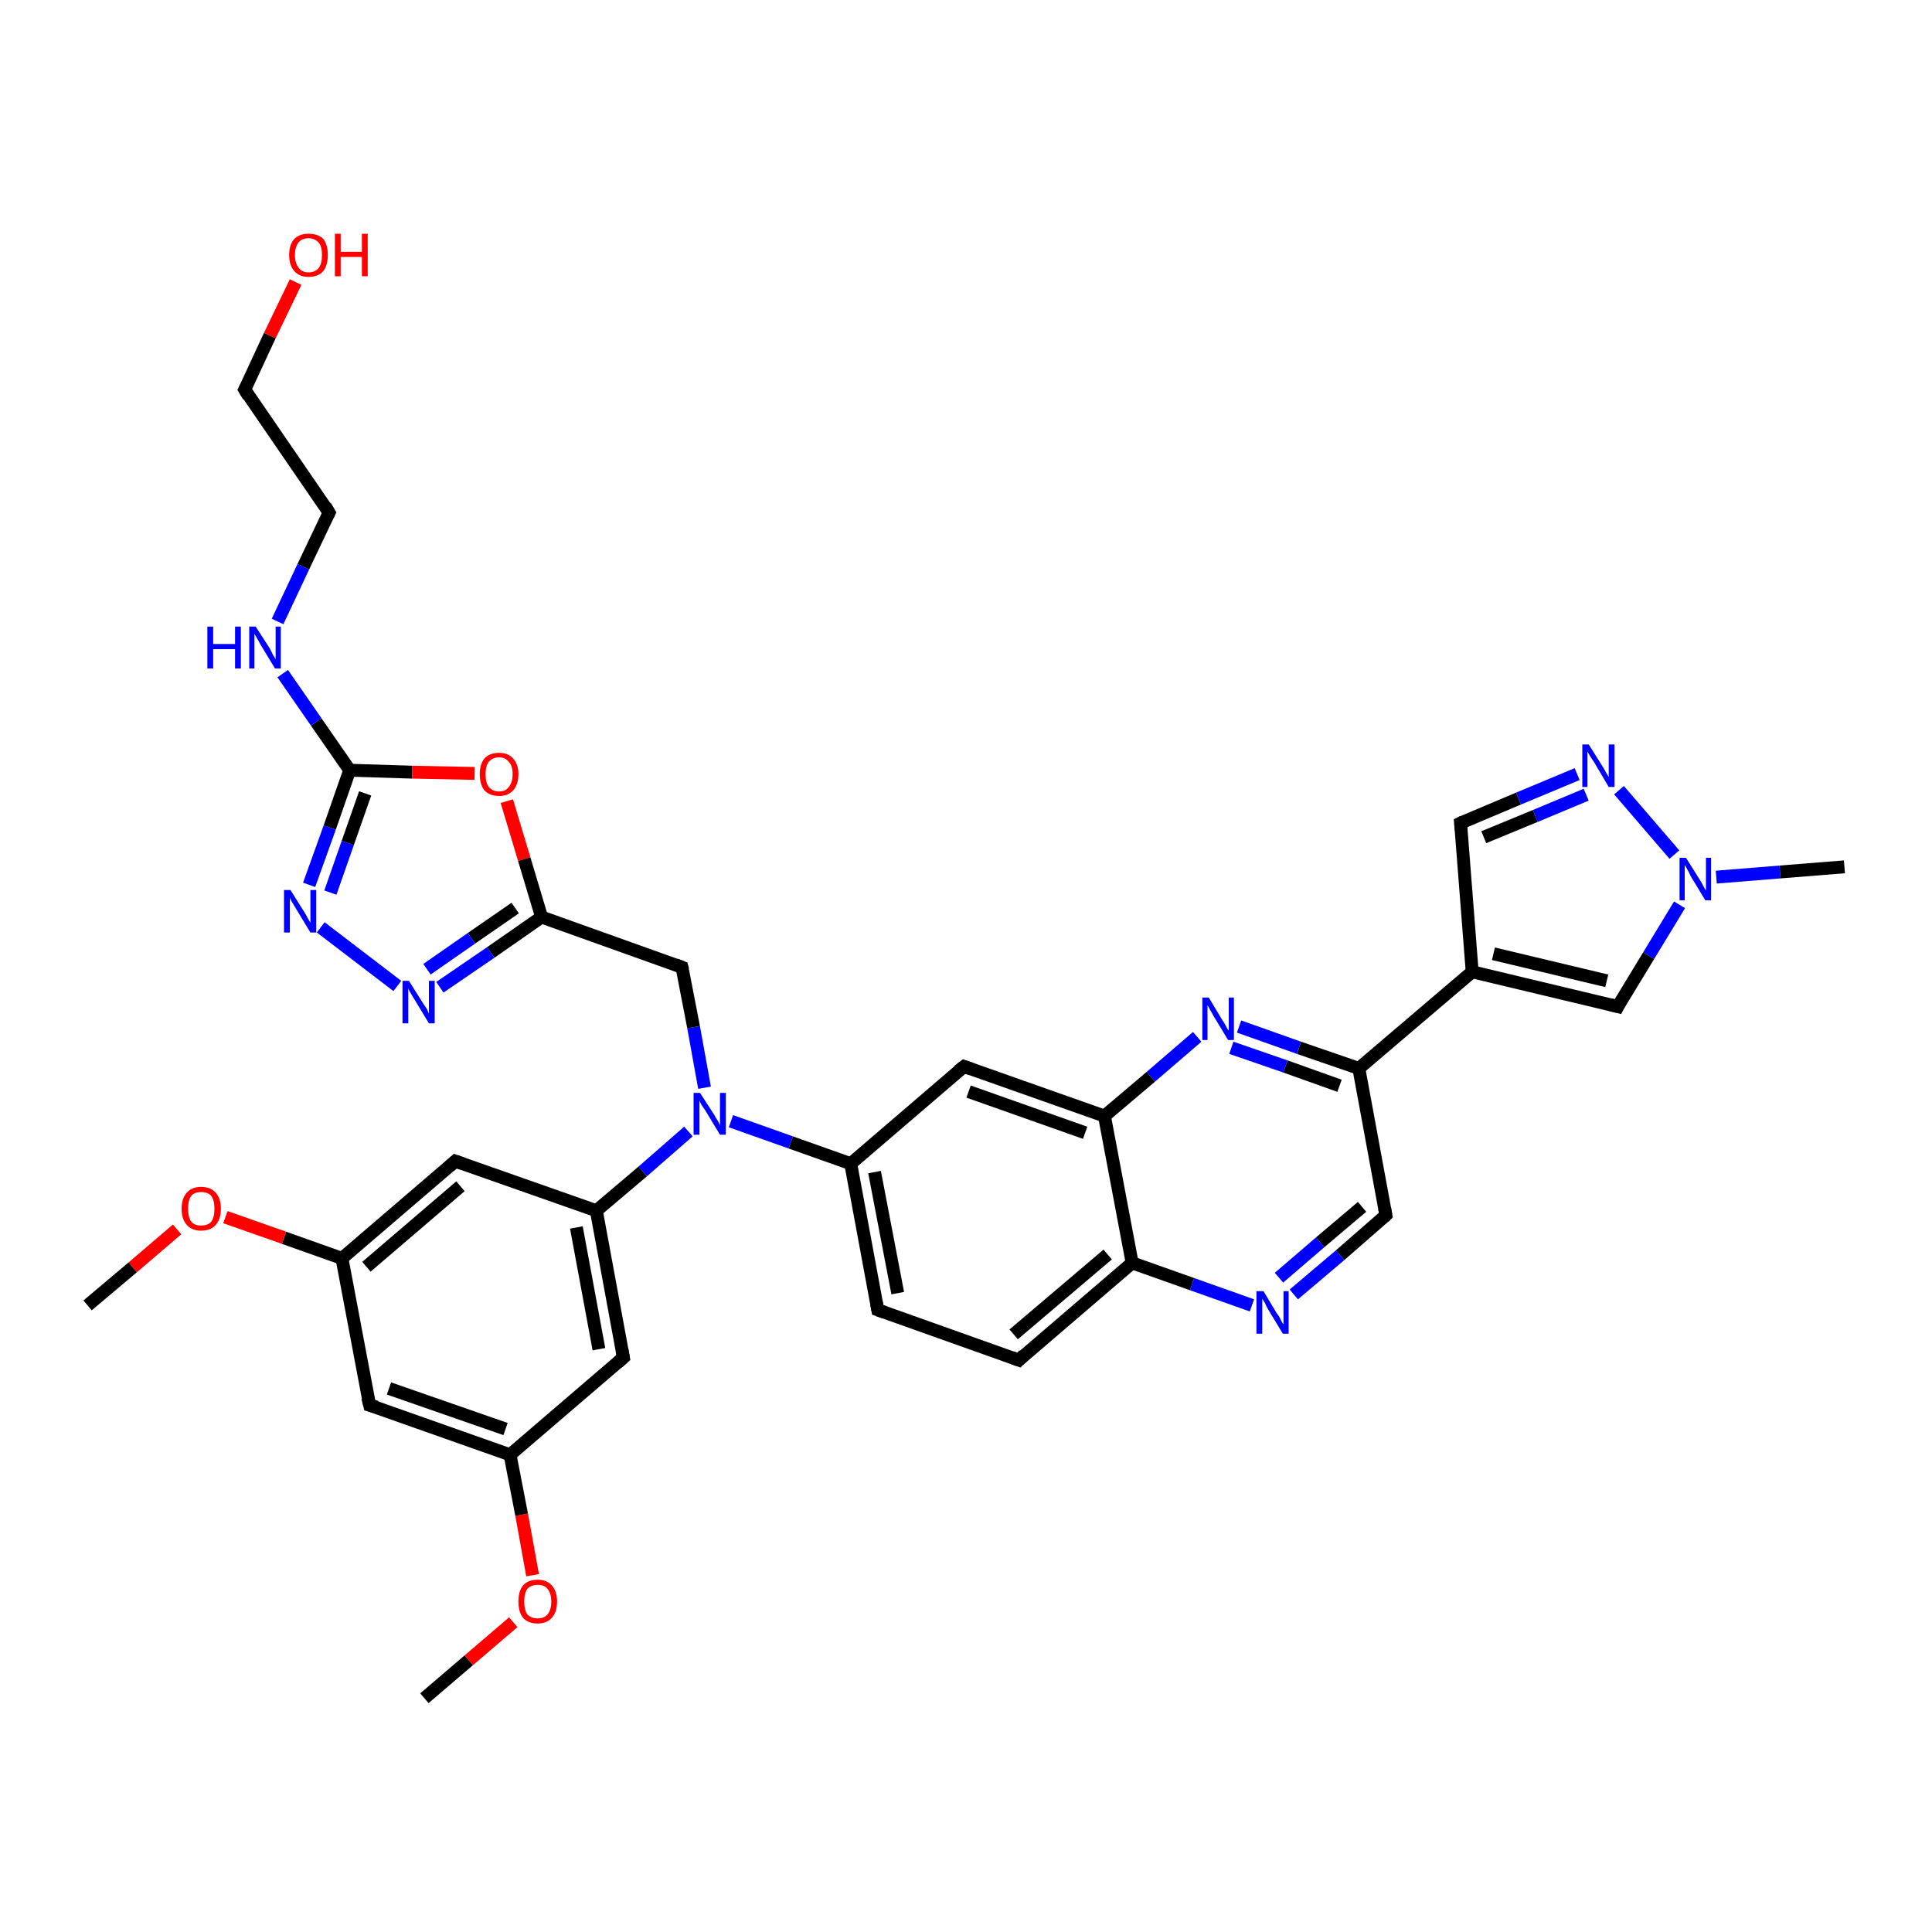<?xml version='1.0' encoding='iso-8859-1'?>
<svg version='1.1' baseProfile='full'
              xmlns='http://www.w3.org/2000/svg'
                      xmlns:rdkit='http://www.rdkit.org/xml'
                      xmlns:xlink='http://www.w3.org/1999/xlink'
                  xml:space='preserve'
width='300px' height='300px' viewBox='0 0 300 300'>
<!-- END OF HEADER -->
<rect style='opacity:1.0;fill:#FFFFFF;stroke:none' width='300.0' height='300.0' x='0.0' y='0.0'> </rect>
<path class='bond-0 atom-0 atom-1' d='M 65.9,263.7 L 72.8,257.8' style='fill:none;fill-rule:evenodd;stroke:#000000;stroke-width:2.0px;stroke-linecap:butt;stroke-linejoin:miter;stroke-opacity:1' />
<path class='bond-0 atom-0 atom-1' d='M 72.8,257.8 L 79.7,251.9' style='fill:none;fill-rule:evenodd;stroke:#FF0000;stroke-width:2.0px;stroke-linecap:butt;stroke-linejoin:miter;stroke-opacity:1' />
<path class='bond-1 atom-1 atom-2' d='M 82.7,244.6 L 81.0,235.2' style='fill:none;fill-rule:evenodd;stroke:#FF0000;stroke-width:2.0px;stroke-linecap:butt;stroke-linejoin:miter;stroke-opacity:1' />
<path class='bond-1 atom-1 atom-2' d='M 81.0,235.2 L 79.2,225.9' style='fill:none;fill-rule:evenodd;stroke:#000000;stroke-width:2.0px;stroke-linecap:butt;stroke-linejoin:miter;stroke-opacity:1' />
<path class='bond-2 atom-2 atom-3' d='M 79.2,225.9 L 57.4,218.2' style='fill:none;fill-rule:evenodd;stroke:#000000;stroke-width:2.0px;stroke-linecap:butt;stroke-linejoin:miter;stroke-opacity:1' />
<path class='bond-2 atom-2 atom-3' d='M 78.5,221.9 L 60.4,215.6' style='fill:none;fill-rule:evenodd;stroke:#000000;stroke-width:2.0px;stroke-linecap:butt;stroke-linejoin:miter;stroke-opacity:1' />
<path class='bond-3 atom-3 atom-4' d='M 57.4,218.2 L 53.1,195.4' style='fill:none;fill-rule:evenodd;stroke:#000000;stroke-width:2.0px;stroke-linecap:butt;stroke-linejoin:miter;stroke-opacity:1' />
<path class='bond-4 atom-4 atom-5' d='M 53.1,195.4 L 44.1,192.2' style='fill:none;fill-rule:evenodd;stroke:#000000;stroke-width:2.0px;stroke-linecap:butt;stroke-linejoin:miter;stroke-opacity:1' />
<path class='bond-4 atom-4 atom-5' d='M 44.1,192.2 L 35.0,189.0' style='fill:none;fill-rule:evenodd;stroke:#FF0000;stroke-width:2.0px;stroke-linecap:butt;stroke-linejoin:miter;stroke-opacity:1' />
<path class='bond-5 atom-5 atom-6' d='M 27.5,190.9 L 20.6,196.8' style='fill:none;fill-rule:evenodd;stroke:#FF0000;stroke-width:2.0px;stroke-linecap:butt;stroke-linejoin:miter;stroke-opacity:1' />
<path class='bond-5 atom-5 atom-6' d='M 20.6,196.8 L 13.6,202.7' style='fill:none;fill-rule:evenodd;stroke:#000000;stroke-width:2.0px;stroke-linecap:butt;stroke-linejoin:miter;stroke-opacity:1' />
<path class='bond-6 atom-4 atom-7' d='M 53.1,195.4 L 70.7,180.3' style='fill:none;fill-rule:evenodd;stroke:#000000;stroke-width:2.0px;stroke-linecap:butt;stroke-linejoin:miter;stroke-opacity:1' />
<path class='bond-6 atom-4 atom-7' d='M 56.9,196.7 L 71.5,184.2' style='fill:none;fill-rule:evenodd;stroke:#000000;stroke-width:2.0px;stroke-linecap:butt;stroke-linejoin:miter;stroke-opacity:1' />
<path class='bond-7 atom-7 atom-8' d='M 70.7,180.3 L 92.6,188.0' style='fill:none;fill-rule:evenodd;stroke:#000000;stroke-width:2.0px;stroke-linecap:butt;stroke-linejoin:miter;stroke-opacity:1' />
<path class='bond-8 atom-8 atom-9' d='M 92.6,188.0 L 99.8,181.9' style='fill:none;fill-rule:evenodd;stroke:#000000;stroke-width:2.0px;stroke-linecap:butt;stroke-linejoin:miter;stroke-opacity:1' />
<path class='bond-8 atom-8 atom-9' d='M 99.8,181.9 L 106.9,175.7' style='fill:none;fill-rule:evenodd;stroke:#0000FF;stroke-width:2.0px;stroke-linecap:butt;stroke-linejoin:miter;stroke-opacity:1' />
<path class='bond-9 atom-9 atom-10' d='M 109.4,168.9 L 107.7,159.5' style='fill:none;fill-rule:evenodd;stroke:#0000FF;stroke-width:2.0px;stroke-linecap:butt;stroke-linejoin:miter;stroke-opacity:1' />
<path class='bond-9 atom-9 atom-10' d='M 107.7,159.5 L 105.9,150.2' style='fill:none;fill-rule:evenodd;stroke:#000000;stroke-width:2.0px;stroke-linecap:butt;stroke-linejoin:miter;stroke-opacity:1' />
<path class='bond-10 atom-10 atom-11' d='M 105.9,150.2 L 84.1,142.4' style='fill:none;fill-rule:evenodd;stroke:#000000;stroke-width:2.0px;stroke-linecap:butt;stroke-linejoin:miter;stroke-opacity:1' />
<path class='bond-11 atom-11 atom-12' d='M 84.1,142.4 L 76.2,147.9' style='fill:none;fill-rule:evenodd;stroke:#000000;stroke-width:2.0px;stroke-linecap:butt;stroke-linejoin:miter;stroke-opacity:1' />
<path class='bond-11 atom-11 atom-12' d='M 76.2,147.9 L 68.3,153.3' style='fill:none;fill-rule:evenodd;stroke:#0000FF;stroke-width:2.0px;stroke-linecap:butt;stroke-linejoin:miter;stroke-opacity:1' />
<path class='bond-11 atom-11 atom-12' d='M 80.0,141.0 L 73.2,145.7' style='fill:none;fill-rule:evenodd;stroke:#000000;stroke-width:2.0px;stroke-linecap:butt;stroke-linejoin:miter;stroke-opacity:1' />
<path class='bond-11 atom-11 atom-12' d='M 73.2,145.7 L 66.3,150.5' style='fill:none;fill-rule:evenodd;stroke:#0000FF;stroke-width:2.0px;stroke-linecap:butt;stroke-linejoin:miter;stroke-opacity:1' />
<path class='bond-12 atom-12 atom-13' d='M 61.7,153.1 L 49.8,144.0' style='fill:none;fill-rule:evenodd;stroke:#0000FF;stroke-width:2.0px;stroke-linecap:butt;stroke-linejoin:miter;stroke-opacity:1' />
<path class='bond-13 atom-13 atom-14' d='M 48.0,137.4 L 51.2,128.5' style='fill:none;fill-rule:evenodd;stroke:#0000FF;stroke-width:2.0px;stroke-linecap:butt;stroke-linejoin:miter;stroke-opacity:1' />
<path class='bond-13 atom-13 atom-14' d='M 51.2,128.5 L 54.3,119.6' style='fill:none;fill-rule:evenodd;stroke:#000000;stroke-width:2.0px;stroke-linecap:butt;stroke-linejoin:miter;stroke-opacity:1' />
<path class='bond-13 atom-13 atom-14' d='M 51.3,138.6 L 54.0,130.9' style='fill:none;fill-rule:evenodd;stroke:#0000FF;stroke-width:2.0px;stroke-linecap:butt;stroke-linejoin:miter;stroke-opacity:1' />
<path class='bond-13 atom-13 atom-14' d='M 54.0,130.9 L 56.7,123.2' style='fill:none;fill-rule:evenodd;stroke:#000000;stroke-width:2.0px;stroke-linecap:butt;stroke-linejoin:miter;stroke-opacity:1' />
<path class='bond-14 atom-14 atom-15' d='M 54.3,119.6 L 49.1,112.1' style='fill:none;fill-rule:evenodd;stroke:#000000;stroke-width:2.0px;stroke-linecap:butt;stroke-linejoin:miter;stroke-opacity:1' />
<path class='bond-14 atom-14 atom-15' d='M 49.1,112.1 L 43.9,104.6' style='fill:none;fill-rule:evenodd;stroke:#0000FF;stroke-width:2.0px;stroke-linecap:butt;stroke-linejoin:miter;stroke-opacity:1' />
<path class='bond-15 atom-15 atom-16' d='M 43.1,96.5 L 47.1,88.0' style='fill:none;fill-rule:evenodd;stroke:#0000FF;stroke-width:2.0px;stroke-linecap:butt;stroke-linejoin:miter;stroke-opacity:1' />
<path class='bond-15 atom-15 atom-16' d='M 47.1,88.0 L 51.1,79.6' style='fill:none;fill-rule:evenodd;stroke:#000000;stroke-width:2.0px;stroke-linecap:butt;stroke-linejoin:miter;stroke-opacity:1' />
<path class='bond-16 atom-16 atom-17' d='M 51.1,79.6 L 38.0,60.5' style='fill:none;fill-rule:evenodd;stroke:#000000;stroke-width:2.0px;stroke-linecap:butt;stroke-linejoin:miter;stroke-opacity:1' />
<path class='bond-17 atom-17 atom-18' d='M 38.0,60.5 L 41.9,52.1' style='fill:none;fill-rule:evenodd;stroke:#000000;stroke-width:2.0px;stroke-linecap:butt;stroke-linejoin:miter;stroke-opacity:1' />
<path class='bond-17 atom-17 atom-18' d='M 41.9,52.1 L 45.9,43.8' style='fill:none;fill-rule:evenodd;stroke:#FF0000;stroke-width:2.0px;stroke-linecap:butt;stroke-linejoin:miter;stroke-opacity:1' />
<path class='bond-18 atom-14 atom-19' d='M 54.3,119.6 L 64.0,119.9' style='fill:none;fill-rule:evenodd;stroke:#000000;stroke-width:2.0px;stroke-linecap:butt;stroke-linejoin:miter;stroke-opacity:1' />
<path class='bond-18 atom-14 atom-19' d='M 64.0,119.9 L 73.7,120.1' style='fill:none;fill-rule:evenodd;stroke:#FF0000;stroke-width:2.0px;stroke-linecap:butt;stroke-linejoin:miter;stroke-opacity:1' />
<path class='bond-19 atom-9 atom-20' d='M 113.5,174.1 L 122.8,177.4' style='fill:none;fill-rule:evenodd;stroke:#0000FF;stroke-width:2.0px;stroke-linecap:butt;stroke-linejoin:miter;stroke-opacity:1' />
<path class='bond-19 atom-9 atom-20' d='M 122.8,177.4 L 132.1,180.7' style='fill:none;fill-rule:evenodd;stroke:#000000;stroke-width:2.0px;stroke-linecap:butt;stroke-linejoin:miter;stroke-opacity:1' />
<path class='bond-20 atom-20 atom-21' d='M 132.1,180.7 L 136.3,203.4' style='fill:none;fill-rule:evenodd;stroke:#000000;stroke-width:2.0px;stroke-linecap:butt;stroke-linejoin:miter;stroke-opacity:1' />
<path class='bond-20 atom-20 atom-21' d='M 135.8,182.0 L 139.4,200.8' style='fill:none;fill-rule:evenodd;stroke:#000000;stroke-width:2.0px;stroke-linecap:butt;stroke-linejoin:miter;stroke-opacity:1' />
<path class='bond-21 atom-21 atom-22' d='M 136.3,203.4 L 158.2,211.2' style='fill:none;fill-rule:evenodd;stroke:#000000;stroke-width:2.0px;stroke-linecap:butt;stroke-linejoin:miter;stroke-opacity:1' />
<path class='bond-22 atom-22 atom-23' d='M 158.2,211.2 L 175.8,196.1' style='fill:none;fill-rule:evenodd;stroke:#000000;stroke-width:2.0px;stroke-linecap:butt;stroke-linejoin:miter;stroke-opacity:1' />
<path class='bond-22 atom-22 atom-23' d='M 157.4,207.2 L 172.0,194.8' style='fill:none;fill-rule:evenodd;stroke:#000000;stroke-width:2.0px;stroke-linecap:butt;stroke-linejoin:miter;stroke-opacity:1' />
<path class='bond-23 atom-23 atom-24' d='M 175.8,196.1 L 185.1,199.4' style='fill:none;fill-rule:evenodd;stroke:#000000;stroke-width:2.0px;stroke-linecap:butt;stroke-linejoin:miter;stroke-opacity:1' />
<path class='bond-23 atom-23 atom-24' d='M 185.1,199.4 L 194.4,202.7' style='fill:none;fill-rule:evenodd;stroke:#0000FF;stroke-width:2.0px;stroke-linecap:butt;stroke-linejoin:miter;stroke-opacity:1' />
<path class='bond-24 atom-24 atom-25' d='M 200.9,201.0 L 208.1,194.9' style='fill:none;fill-rule:evenodd;stroke:#0000FF;stroke-width:2.0px;stroke-linecap:butt;stroke-linejoin:miter;stroke-opacity:1' />
<path class='bond-24 atom-24 atom-25' d='M 208.1,194.9 L 215.2,188.7' style='fill:none;fill-rule:evenodd;stroke:#000000;stroke-width:2.0px;stroke-linecap:butt;stroke-linejoin:miter;stroke-opacity:1' />
<path class='bond-24 atom-24 atom-25' d='M 198.6,198.4 L 205.0,192.9' style='fill:none;fill-rule:evenodd;stroke:#0000FF;stroke-width:2.0px;stroke-linecap:butt;stroke-linejoin:miter;stroke-opacity:1' />
<path class='bond-24 atom-24 atom-25' d='M 205.0,192.9 L 211.5,187.4' style='fill:none;fill-rule:evenodd;stroke:#000000;stroke-width:2.0px;stroke-linecap:butt;stroke-linejoin:miter;stroke-opacity:1' />
<path class='bond-25 atom-25 atom-26' d='M 215.2,188.7 L 211.0,165.9' style='fill:none;fill-rule:evenodd;stroke:#000000;stroke-width:2.0px;stroke-linecap:butt;stroke-linejoin:miter;stroke-opacity:1' />
<path class='bond-26 atom-26 atom-27' d='M 211.0,165.9 L 228.6,150.9' style='fill:none;fill-rule:evenodd;stroke:#000000;stroke-width:2.0px;stroke-linecap:butt;stroke-linejoin:miter;stroke-opacity:1' />
<path class='bond-27 atom-27 atom-28' d='M 228.6,150.9 L 226.8,127.8' style='fill:none;fill-rule:evenodd;stroke:#000000;stroke-width:2.0px;stroke-linecap:butt;stroke-linejoin:miter;stroke-opacity:1' />
<path class='bond-28 atom-28 atom-29' d='M 226.8,127.8 L 235.8,124.0' style='fill:none;fill-rule:evenodd;stroke:#000000;stroke-width:2.0px;stroke-linecap:butt;stroke-linejoin:miter;stroke-opacity:1' />
<path class='bond-28 atom-28 atom-29' d='M 235.8,124.0 L 244.9,120.2' style='fill:none;fill-rule:evenodd;stroke:#0000FF;stroke-width:2.0px;stroke-linecap:butt;stroke-linejoin:miter;stroke-opacity:1' />
<path class='bond-28 atom-28 atom-29' d='M 230.4,130.0 L 238.4,126.7' style='fill:none;fill-rule:evenodd;stroke:#000000;stroke-width:2.0px;stroke-linecap:butt;stroke-linejoin:miter;stroke-opacity:1' />
<path class='bond-28 atom-28 atom-29' d='M 238.4,126.7 L 246.3,123.4' style='fill:none;fill-rule:evenodd;stroke:#0000FF;stroke-width:2.0px;stroke-linecap:butt;stroke-linejoin:miter;stroke-opacity:1' />
<path class='bond-29 atom-29 atom-30' d='M 251.4,122.7 L 260.0,132.7' style='fill:none;fill-rule:evenodd;stroke:#0000FF;stroke-width:2.0px;stroke-linecap:butt;stroke-linejoin:miter;stroke-opacity:1' />
<path class='bond-30 atom-30 atom-31' d='M 266.5,136.2 L 276.4,135.4' style='fill:none;fill-rule:evenodd;stroke:#0000FF;stroke-width:2.0px;stroke-linecap:butt;stroke-linejoin:miter;stroke-opacity:1' />
<path class='bond-30 atom-30 atom-31' d='M 276.4,135.4 L 286.4,134.6' style='fill:none;fill-rule:evenodd;stroke:#000000;stroke-width:2.0px;stroke-linecap:butt;stroke-linejoin:miter;stroke-opacity:1' />
<path class='bond-31 atom-30 atom-32' d='M 260.8,140.5 L 256.0,148.4' style='fill:none;fill-rule:evenodd;stroke:#0000FF;stroke-width:2.0px;stroke-linecap:butt;stroke-linejoin:miter;stroke-opacity:1' />
<path class='bond-31 atom-30 atom-32' d='M 256.0,148.4 L 251.2,156.3' style='fill:none;fill-rule:evenodd;stroke:#000000;stroke-width:2.0px;stroke-linecap:butt;stroke-linejoin:miter;stroke-opacity:1' />
<path class='bond-32 atom-26 atom-33' d='M 211.0,165.9 L 201.7,162.7' style='fill:none;fill-rule:evenodd;stroke:#000000;stroke-width:2.0px;stroke-linecap:butt;stroke-linejoin:miter;stroke-opacity:1' />
<path class='bond-32 atom-26 atom-33' d='M 201.7,162.7 L 192.4,159.4' style='fill:none;fill-rule:evenodd;stroke:#0000FF;stroke-width:2.0px;stroke-linecap:butt;stroke-linejoin:miter;stroke-opacity:1' />
<path class='bond-32 atom-26 atom-33' d='M 208.0,168.6 L 199.6,165.6' style='fill:none;fill-rule:evenodd;stroke:#000000;stroke-width:2.0px;stroke-linecap:butt;stroke-linejoin:miter;stroke-opacity:1' />
<path class='bond-32 atom-26 atom-33' d='M 199.6,165.6 L 191.2,162.7' style='fill:none;fill-rule:evenodd;stroke:#0000FF;stroke-width:2.0px;stroke-linecap:butt;stroke-linejoin:miter;stroke-opacity:1' />
<path class='bond-33 atom-33 atom-34' d='M 185.9,161.0 L 178.7,167.2' style='fill:none;fill-rule:evenodd;stroke:#0000FF;stroke-width:2.0px;stroke-linecap:butt;stroke-linejoin:miter;stroke-opacity:1' />
<path class='bond-33 atom-33 atom-34' d='M 178.7,167.2 L 171.5,173.3' style='fill:none;fill-rule:evenodd;stroke:#000000;stroke-width:2.0px;stroke-linecap:butt;stroke-linejoin:miter;stroke-opacity:1' />
<path class='bond-34 atom-34 atom-35' d='M 171.5,173.3 L 149.7,165.6' style='fill:none;fill-rule:evenodd;stroke:#000000;stroke-width:2.0px;stroke-linecap:butt;stroke-linejoin:miter;stroke-opacity:1' />
<path class='bond-34 atom-34 atom-35' d='M 168.5,175.9 L 150.4,169.5' style='fill:none;fill-rule:evenodd;stroke:#000000;stroke-width:2.0px;stroke-linecap:butt;stroke-linejoin:miter;stroke-opacity:1' />
<path class='bond-35 atom-8 atom-36' d='M 92.6,188.0 L 96.8,210.8' style='fill:none;fill-rule:evenodd;stroke:#000000;stroke-width:2.0px;stroke-linecap:butt;stroke-linejoin:miter;stroke-opacity:1' />
<path class='bond-35 atom-8 atom-36' d='M 89.5,190.6 L 93.0,209.5' style='fill:none;fill-rule:evenodd;stroke:#000000;stroke-width:2.0px;stroke-linecap:butt;stroke-linejoin:miter;stroke-opacity:1' />
<path class='bond-36 atom-36 atom-2' d='M 96.8,210.8 L 79.2,225.9' style='fill:none;fill-rule:evenodd;stroke:#000000;stroke-width:2.0px;stroke-linecap:butt;stroke-linejoin:miter;stroke-opacity:1' />
<path class='bond-37 atom-19 atom-11' d='M 78.7,124.4 L 81.4,133.4' style='fill:none;fill-rule:evenodd;stroke:#FF0000;stroke-width:2.0px;stroke-linecap:butt;stroke-linejoin:miter;stroke-opacity:1' />
<path class='bond-37 atom-19 atom-11' d='M 81.4,133.4 L 84.1,142.4' style='fill:none;fill-rule:evenodd;stroke:#000000;stroke-width:2.0px;stroke-linecap:butt;stroke-linejoin:miter;stroke-opacity:1' />
<path class='bond-38 atom-35 atom-20' d='M 149.7,165.6 L 132.1,180.7' style='fill:none;fill-rule:evenodd;stroke:#000000;stroke-width:2.0px;stroke-linecap:butt;stroke-linejoin:miter;stroke-opacity:1' />
<path class='bond-39 atom-34 atom-23' d='M 171.5,173.3 L 175.8,196.1' style='fill:none;fill-rule:evenodd;stroke:#000000;stroke-width:2.0px;stroke-linecap:butt;stroke-linejoin:miter;stroke-opacity:1' />
<path class='bond-40 atom-32 atom-27' d='M 251.2,156.3 L 228.6,150.9' style='fill:none;fill-rule:evenodd;stroke:#000000;stroke-width:2.0px;stroke-linecap:butt;stroke-linejoin:miter;stroke-opacity:1' />
<path class='bond-40 atom-32 atom-27' d='M 249.5,152.3 L 231.9,148.1' style='fill:none;fill-rule:evenodd;stroke:#000000;stroke-width:2.0px;stroke-linecap:butt;stroke-linejoin:miter;stroke-opacity:1' />
<path d='M 58.5,218.5 L 57.4,218.2 L 57.1,217.0' style='fill:none;stroke:#000000;stroke-width:2.0px;stroke-linecap:butt;stroke-linejoin:miter;stroke-opacity:1;' />
<path d='M 69.8,181.1 L 70.7,180.3 L 71.8,180.7' style='fill:none;stroke:#000000;stroke-width:2.0px;stroke-linecap:butt;stroke-linejoin:miter;stroke-opacity:1;' />
<path d='M 106.0,150.6 L 105.9,150.2 L 104.9,149.8' style='fill:none;stroke:#000000;stroke-width:2.0px;stroke-linecap:butt;stroke-linejoin:miter;stroke-opacity:1;' />
<path d='M 50.9,80.0 L 51.1,79.6 L 50.5,78.6' style='fill:none;stroke:#000000;stroke-width:2.0px;stroke-linecap:butt;stroke-linejoin:miter;stroke-opacity:1;' />
<path d='M 38.6,61.5 L 38.0,60.5 L 38.2,60.1' style='fill:none;stroke:#000000;stroke-width:2.0px;stroke-linecap:butt;stroke-linejoin:miter;stroke-opacity:1;' />
<path d='M 136.1,202.3 L 136.3,203.4 L 137.4,203.8' style='fill:none;stroke:#000000;stroke-width:2.0px;stroke-linecap:butt;stroke-linejoin:miter;stroke-opacity:1;' />
<path d='M 157.1,210.8 L 158.2,211.2 L 159.0,210.4' style='fill:none;stroke:#000000;stroke-width:2.0px;stroke-linecap:butt;stroke-linejoin:miter;stroke-opacity:1;' />
<path d='M 214.9,189.0 L 215.2,188.7 L 215.0,187.6' style='fill:none;stroke:#000000;stroke-width:2.0px;stroke-linecap:butt;stroke-linejoin:miter;stroke-opacity:1;' />
<path d='M 226.9,128.9 L 226.8,127.8 L 227.2,127.6' style='fill:none;stroke:#000000;stroke-width:2.0px;stroke-linecap:butt;stroke-linejoin:miter;stroke-opacity:1;' />
<path d='M 251.4,155.9 L 251.2,156.3 L 250.0,156.0' style='fill:none;stroke:#000000;stroke-width:2.0px;stroke-linecap:butt;stroke-linejoin:miter;stroke-opacity:1;' />
<path d='M 150.8,166.0 L 149.7,165.6 L 148.8,166.3' style='fill:none;stroke:#000000;stroke-width:2.0px;stroke-linecap:butt;stroke-linejoin:miter;stroke-opacity:1;' />
<path d='M 96.6,209.7 L 96.8,210.8 L 95.9,211.6' style='fill:none;stroke:#000000;stroke-width:2.0px;stroke-linecap:butt;stroke-linejoin:miter;stroke-opacity:1;' />
<path class='atom-1' d='M 80.5 248.7
Q 80.5 247.1, 81.2 246.2
Q 82.0 245.3, 83.5 245.3
Q 84.9 245.3, 85.7 246.2
Q 86.5 247.1, 86.5 248.7
Q 86.5 250.3, 85.7 251.2
Q 84.9 252.1, 83.5 252.1
Q 82.0 252.1, 81.2 251.2
Q 80.5 250.3, 80.5 248.7
M 83.5 251.3
Q 84.5 251.3, 85.0 250.7
Q 85.6 250.0, 85.6 248.7
Q 85.6 247.4, 85.0 246.7
Q 84.5 246.1, 83.5 246.1
Q 82.5 246.1, 81.9 246.7
Q 81.4 247.4, 81.4 248.7
Q 81.4 250.0, 81.9 250.7
Q 82.5 251.3, 83.5 251.3
' fill='#FF0000'/>
<path class='atom-5' d='M 28.2 187.7
Q 28.2 186.1, 29.0 185.2
Q 29.8 184.3, 31.2 184.3
Q 32.7 184.3, 33.5 185.2
Q 34.3 186.1, 34.3 187.7
Q 34.3 189.3, 33.5 190.2
Q 32.7 191.1, 31.2 191.1
Q 29.8 191.1, 29.0 190.2
Q 28.2 189.3, 28.2 187.7
M 31.2 190.3
Q 32.3 190.3, 32.8 189.7
Q 33.3 189.0, 33.3 187.7
Q 33.3 186.4, 32.8 185.7
Q 32.3 185.1, 31.2 185.1
Q 30.2 185.1, 29.7 185.7
Q 29.2 186.4, 29.2 187.7
Q 29.2 189.0, 29.7 189.7
Q 30.2 190.3, 31.2 190.3
' fill='#FF0000'/>
<path class='atom-9' d='M 108.7 169.7
L 110.9 173.1
Q 111.1 173.5, 111.5 174.1
Q 111.8 174.7, 111.8 174.8
L 111.8 169.7
L 112.7 169.7
L 112.7 176.2
L 111.8 176.2
L 109.5 172.4
Q 109.2 172.0, 108.9 171.5
Q 108.6 171.0, 108.6 170.8
L 108.6 176.2
L 107.7 176.2
L 107.7 169.7
L 108.7 169.7
' fill='#0000FF'/>
<path class='atom-12' d='M 63.5 152.3
L 65.7 155.8
Q 65.9 156.1, 66.3 156.7
Q 66.6 157.4, 66.6 157.4
L 66.6 152.3
L 67.5 152.3
L 67.5 158.9
L 66.6 158.9
L 64.3 155.1
Q 64.0 154.6, 63.7 154.1
Q 63.4 153.6, 63.4 153.4
L 63.4 158.9
L 62.5 158.9
L 62.5 152.3
L 63.5 152.3
' fill='#0000FF'/>
<path class='atom-13' d='M 45.1 138.2
L 47.3 141.7
Q 47.5 142.0, 47.8 142.6
Q 48.2 143.3, 48.2 143.3
L 48.2 138.2
L 49.1 138.2
L 49.1 144.8
L 48.2 144.8
L 45.9 141.0
Q 45.6 140.5, 45.3 140.0
Q 45.0 139.5, 45.0 139.3
L 45.0 144.8
L 44.1 144.8
L 44.1 138.2
L 45.1 138.2
' fill='#0000FF'/>
<path class='atom-15' d='M 32.2 97.3
L 33.1 97.3
L 33.1 100.0
L 36.5 100.0
L 36.5 97.3
L 37.4 97.3
L 37.4 103.8
L 36.5 103.8
L 36.5 100.8
L 33.1 100.8
L 33.1 103.8
L 32.2 103.8
L 32.2 97.3
' fill='#0000FF'/>
<path class='atom-15' d='M 39.7 97.3
L 41.9 100.7
Q 42.1 101.1, 42.4 101.7
Q 42.8 102.3, 42.8 102.4
L 42.8 97.3
L 43.6 97.3
L 43.6 103.8
L 42.7 103.8
L 40.4 100.0
Q 40.2 99.6, 39.9 99.1
Q 39.6 98.6, 39.5 98.4
L 39.5 103.8
L 38.7 103.8
L 38.7 97.3
L 39.7 97.3
' fill='#0000FF'/>
<path class='atom-18' d='M 44.9 39.6
Q 44.9 38.0, 45.7 37.1
Q 46.5 36.3, 47.9 36.3
Q 49.4 36.3, 50.2 37.1
Q 50.9 38.0, 50.9 39.6
Q 50.9 41.2, 50.2 42.1
Q 49.4 43.0, 47.9 43.0
Q 46.5 43.0, 45.7 42.1
Q 44.9 41.2, 44.9 39.6
M 47.9 42.3
Q 48.9 42.3, 49.5 41.6
Q 50.0 40.9, 50.0 39.6
Q 50.0 38.3, 49.5 37.7
Q 48.9 37.0, 47.9 37.0
Q 46.9 37.0, 46.4 37.6
Q 45.8 38.3, 45.8 39.6
Q 45.8 40.9, 46.4 41.6
Q 46.9 42.3, 47.9 42.3
' fill='#FF0000'/>
<path class='atom-18' d='M 52.0 36.3
L 52.9 36.3
L 52.9 39.1
L 56.2 39.1
L 56.2 36.3
L 57.1 36.3
L 57.1 42.9
L 56.2 42.9
L 56.2 39.9
L 52.9 39.9
L 52.9 42.9
L 52.0 42.9
L 52.0 36.3
' fill='#FF0000'/>
<path class='atom-19' d='M 74.5 120.2
Q 74.5 118.7, 75.2 117.8
Q 76.0 116.9, 77.5 116.9
Q 78.9 116.9, 79.7 117.8
Q 80.5 118.7, 80.5 120.2
Q 80.5 121.8, 79.7 122.7
Q 78.9 123.6, 77.5 123.6
Q 76.0 123.6, 75.2 122.7
Q 74.5 121.8, 74.5 120.2
M 77.5 122.9
Q 78.5 122.9, 79.0 122.2
Q 79.6 121.5, 79.6 120.2
Q 79.6 118.9, 79.0 118.3
Q 78.5 117.6, 77.5 117.6
Q 76.5 117.6, 75.9 118.3
Q 75.4 118.9, 75.4 120.2
Q 75.4 121.6, 75.9 122.2
Q 76.5 122.9, 77.5 122.9
' fill='#FF0000'/>
<path class='atom-24' d='M 196.2 200.5
L 198.3 204.0
Q 198.6 204.3, 198.9 205.0
Q 199.2 205.6, 199.3 205.6
L 199.3 200.5
L 200.1 200.5
L 200.1 207.1
L 199.2 207.1
L 196.9 203.3
Q 196.6 202.8, 196.4 202.3
Q 196.1 201.8, 196.0 201.7
L 196.0 207.1
L 195.1 207.1
L 195.1 200.5
L 196.2 200.5
' fill='#0000FF'/>
<path class='atom-29' d='M 246.7 115.6
L 248.9 119.1
Q 249.1 119.4, 249.4 120.0
Q 249.8 120.6, 249.8 120.7
L 249.8 115.6
L 250.7 115.6
L 250.7 122.2
L 249.8 122.2
L 247.5 118.3
Q 247.2 117.9, 246.9 117.4
Q 246.6 116.9, 246.5 116.7
L 246.5 122.2
L 245.7 122.2
L 245.7 115.6
L 246.7 115.6
' fill='#0000FF'/>
<path class='atom-30' d='M 261.8 133.2
L 264.0 136.7
Q 264.2 137.0, 264.5 137.6
Q 264.9 138.3, 264.9 138.3
L 264.9 133.2
L 265.7 133.2
L 265.7 139.8
L 264.8 139.8
L 262.5 136.0
Q 262.3 135.5, 262.0 135.0
Q 261.7 134.5, 261.6 134.3
L 261.6 139.8
L 260.8 139.8
L 260.8 133.2
L 261.8 133.2
' fill='#0000FF'/>
<path class='atom-33' d='M 187.7 154.9
L 189.8 158.4
Q 190.1 158.8, 190.4 159.4
Q 190.7 160.0, 190.8 160.0
L 190.8 154.9
L 191.6 154.9
L 191.6 161.5
L 190.7 161.5
L 188.4 157.7
Q 188.2 157.3, 187.9 156.8
Q 187.6 156.2, 187.5 156.1
L 187.5 161.5
L 186.7 161.5
L 186.7 154.9
L 187.7 154.9
' fill='#0000FF'/>
</svg>
